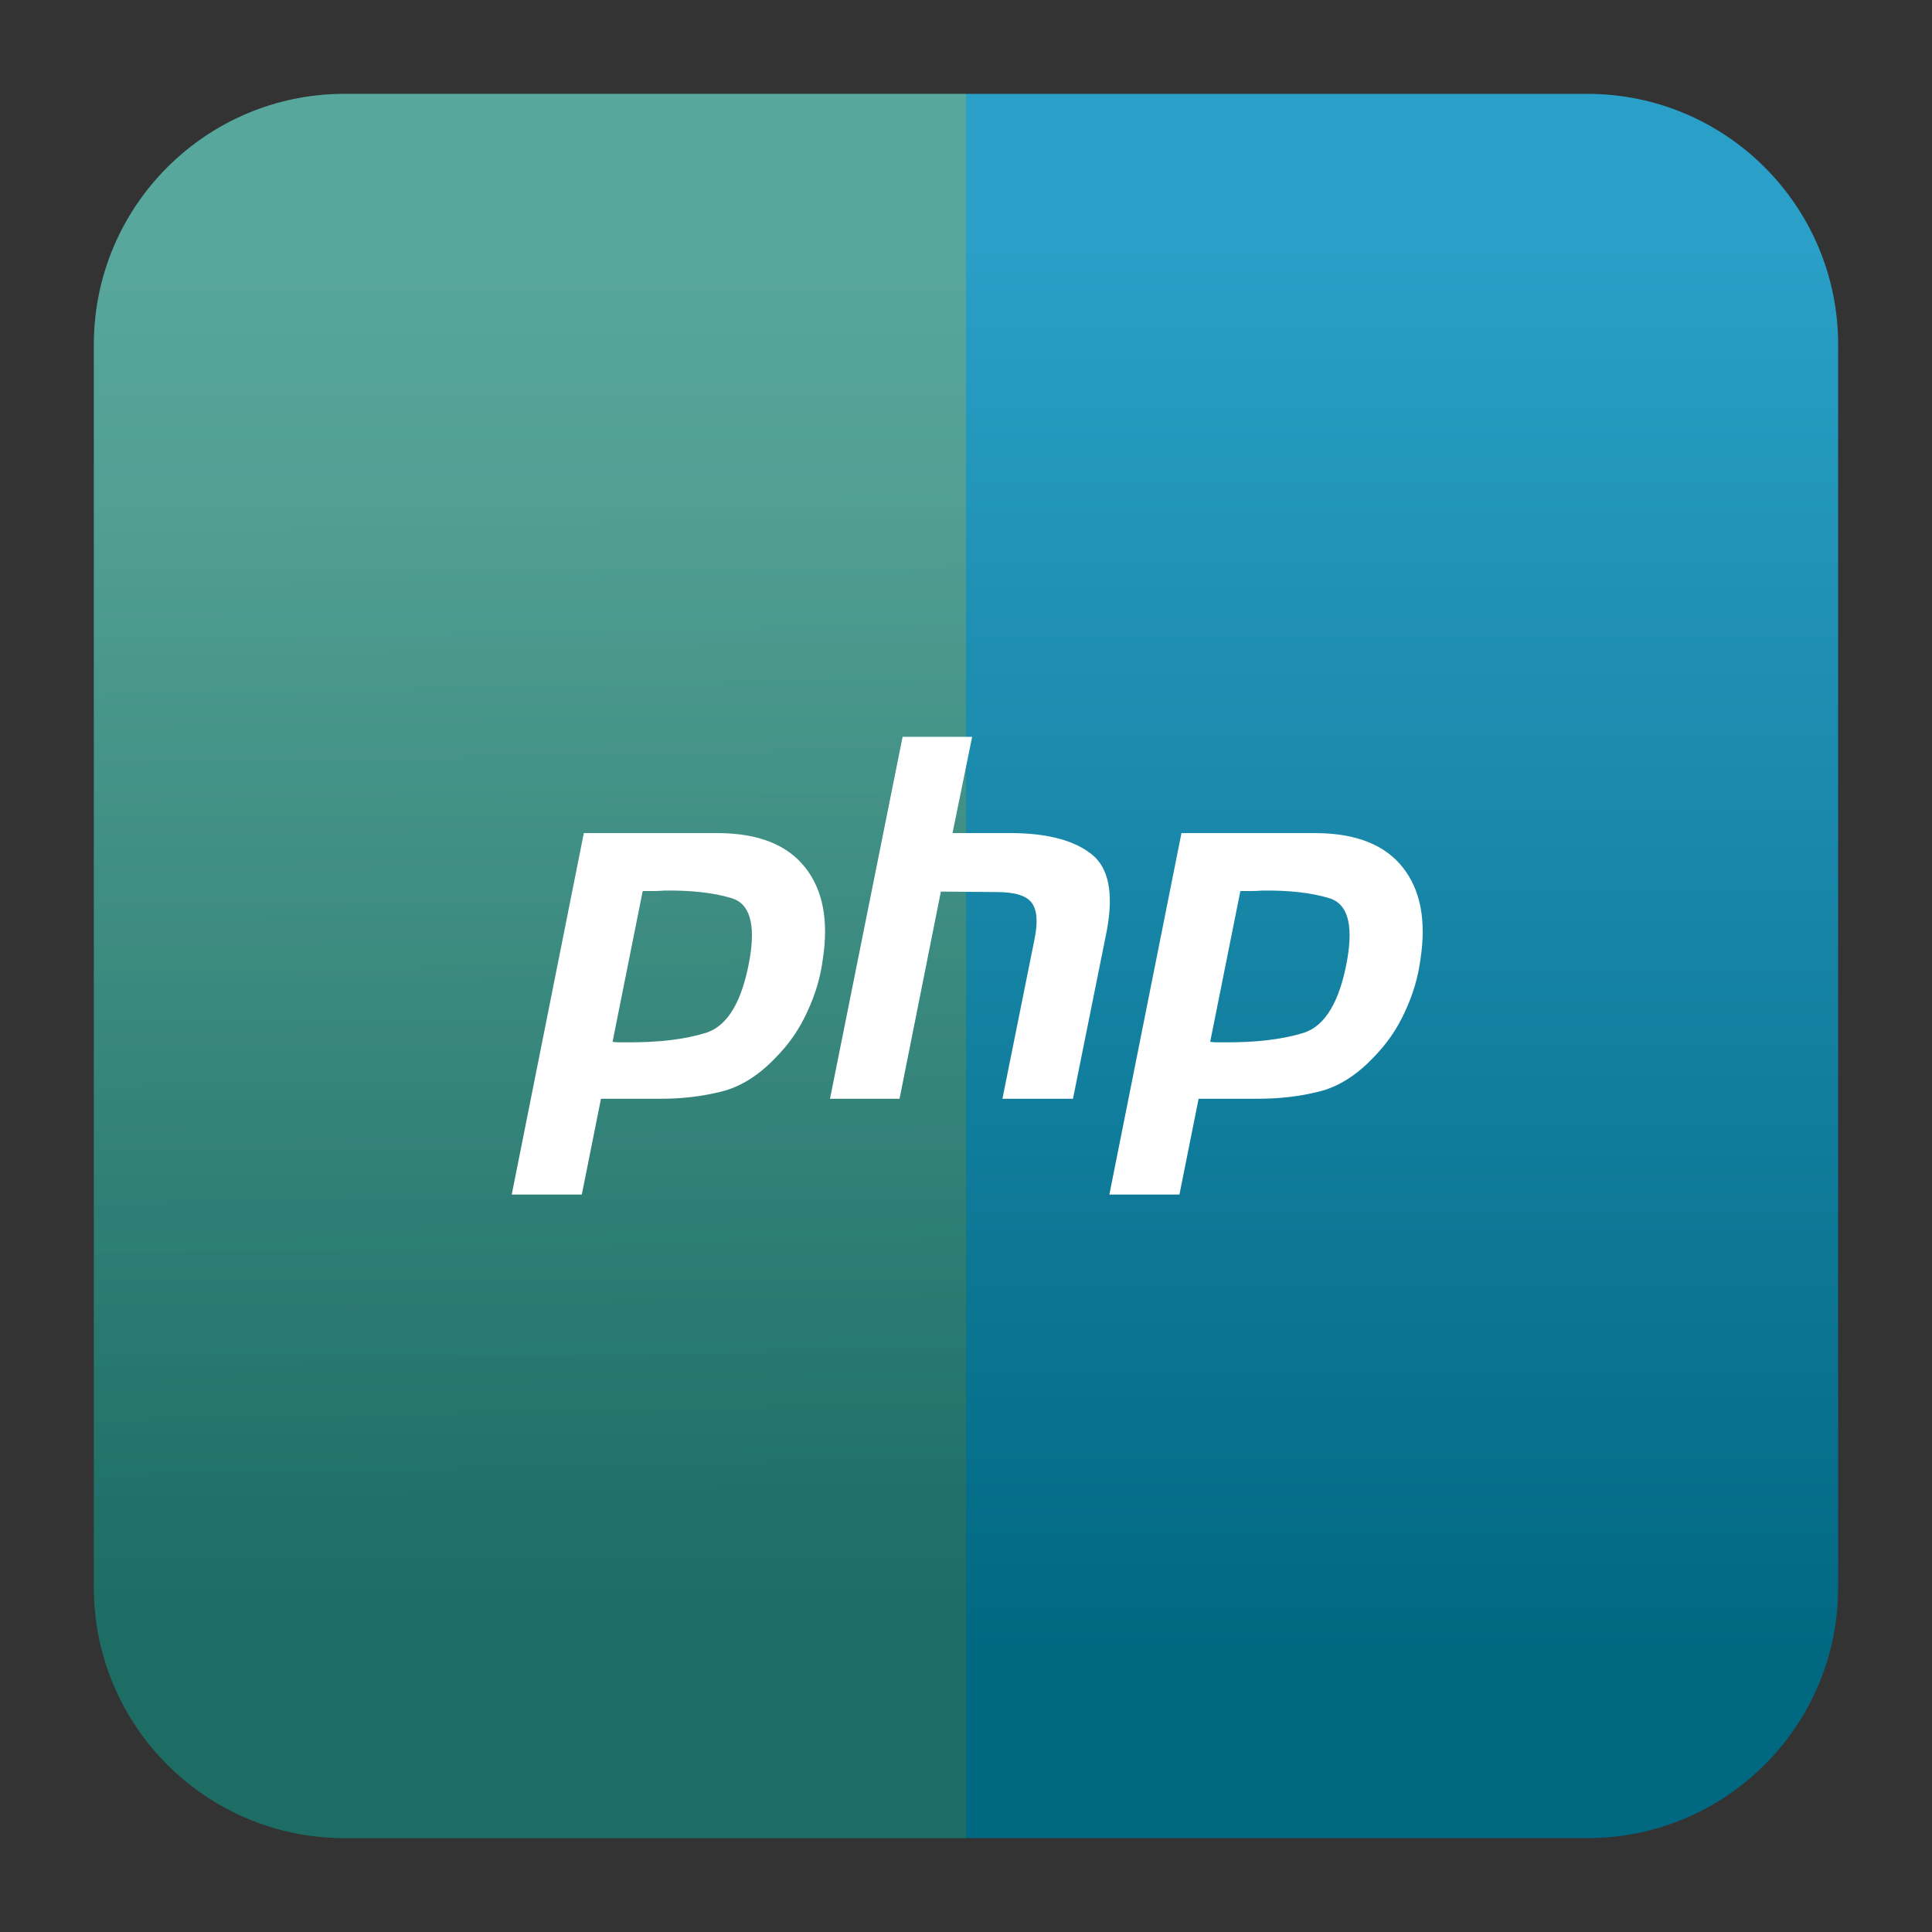 <svg clip-rule="evenodd" fill-rule="evenodd" stroke-linejoin="round" stroke-miterlimit="2" viewBox="0 0 48 48" xmlns="http://www.w3.org/2000/svg">
 <rect x="0" y="0" width="48" height="48" fill="#333333" stroke="none"/>
 <linearGradient id="a" x2="1" gradientTransform="matrix(.447 -35.183 35.183 .447 231.65 43.721)" gradientUnits="userSpaceOnUse">
  <stop stop-color="#016882" offset="0"/>
  <stop stop-color="#2a9fc7" offset="1"/>
 </linearGradient>
 <linearGradient id="b" x2="1" gradientTransform="matrix(-.363 -25.361 25.361 -.363 1281.44 19.292)" gradientUnits="userSpaceOnUse">
  <stop stop-color="#687914" stop-opacity=".28" offset="0"/>
  <stop stop-color="#cbba2d" stop-opacity=".28" offset="1"/>
 </linearGradient>
 <path d="m39.44 2.332c3.438 0 6.228 2.79 6.228 6.228v30.88c0 3.438-2.79 6.228-6.228 6.228h-30.88c-3.438 0-6.228-2.79-6.228-6.228v-30.88c0-3.438 2.79-6.228 6.228-6.228z" fill="url(#a)"/>
 <path d="m8.56 2.332h15.44v43.336h-15.44c-3.438 0-6.228-2.79-6.228-6.228v-30.88c0-3.438 2.79-6.228 6.228-6.228z" fill="url(#b)"/>
 <path d="m29.353 20.698h3.357c.985.008 1.699.292 2.141.852.443.559.589 1.323.439 2.292-.059.442-.188.876-.388 1.302-.194.426-.46.81-.802 1.152-.418.435-.864.71-1.34.827s-.969.175-1.478.175h-1.503l-.476 2.38h-1.741zm1.466 1.428-.752 3.757c.05.008.1.013.15.013h.176c.801.008 1.469-.071 2.004-.238.534-.176.893-.785 1.077-1.829.15-.877 0-1.382-.451-1.515-.443-.134-.998-.197-1.666-.188-.1.008-.196.012-.288.012h-.263zm-8.394-3.82h1.728l-.488 2.392h1.553c.851.017 1.486.192 1.903.526.426.334.551.969.376 1.904l-.839 4.17h-1.753l.801-3.982c.084-.418.058-.714-.075-.89-.134-.175-.422-.263-.864-.263l-1.391-.012-1.027 5.147h-1.728zm-7.92 2.392h3.356c.986.008 1.699.292 2.142.852.443.559.589 1.323.438 2.292-.058.442-.187.876-.388 1.302-.192.426-.459.81-.801 1.152-.418.435-.865.71-1.341.827-.475.117-.968.175-1.477.175h-1.503l-.476 2.38h-1.741zm1.465 1.428-.751 3.757c.05.008.1.013.15.013h.175c.802.008 1.47-.071 2.004-.238.535-.176.894-.785 1.077-1.829.151-.877 0-1.382-.45-1.515-.443-.134-.998-.197-1.666-.188-.1.008-.196.012-.288.012h-.263z" fill="#fff" fill-rule="nonzero"/>
</svg>
